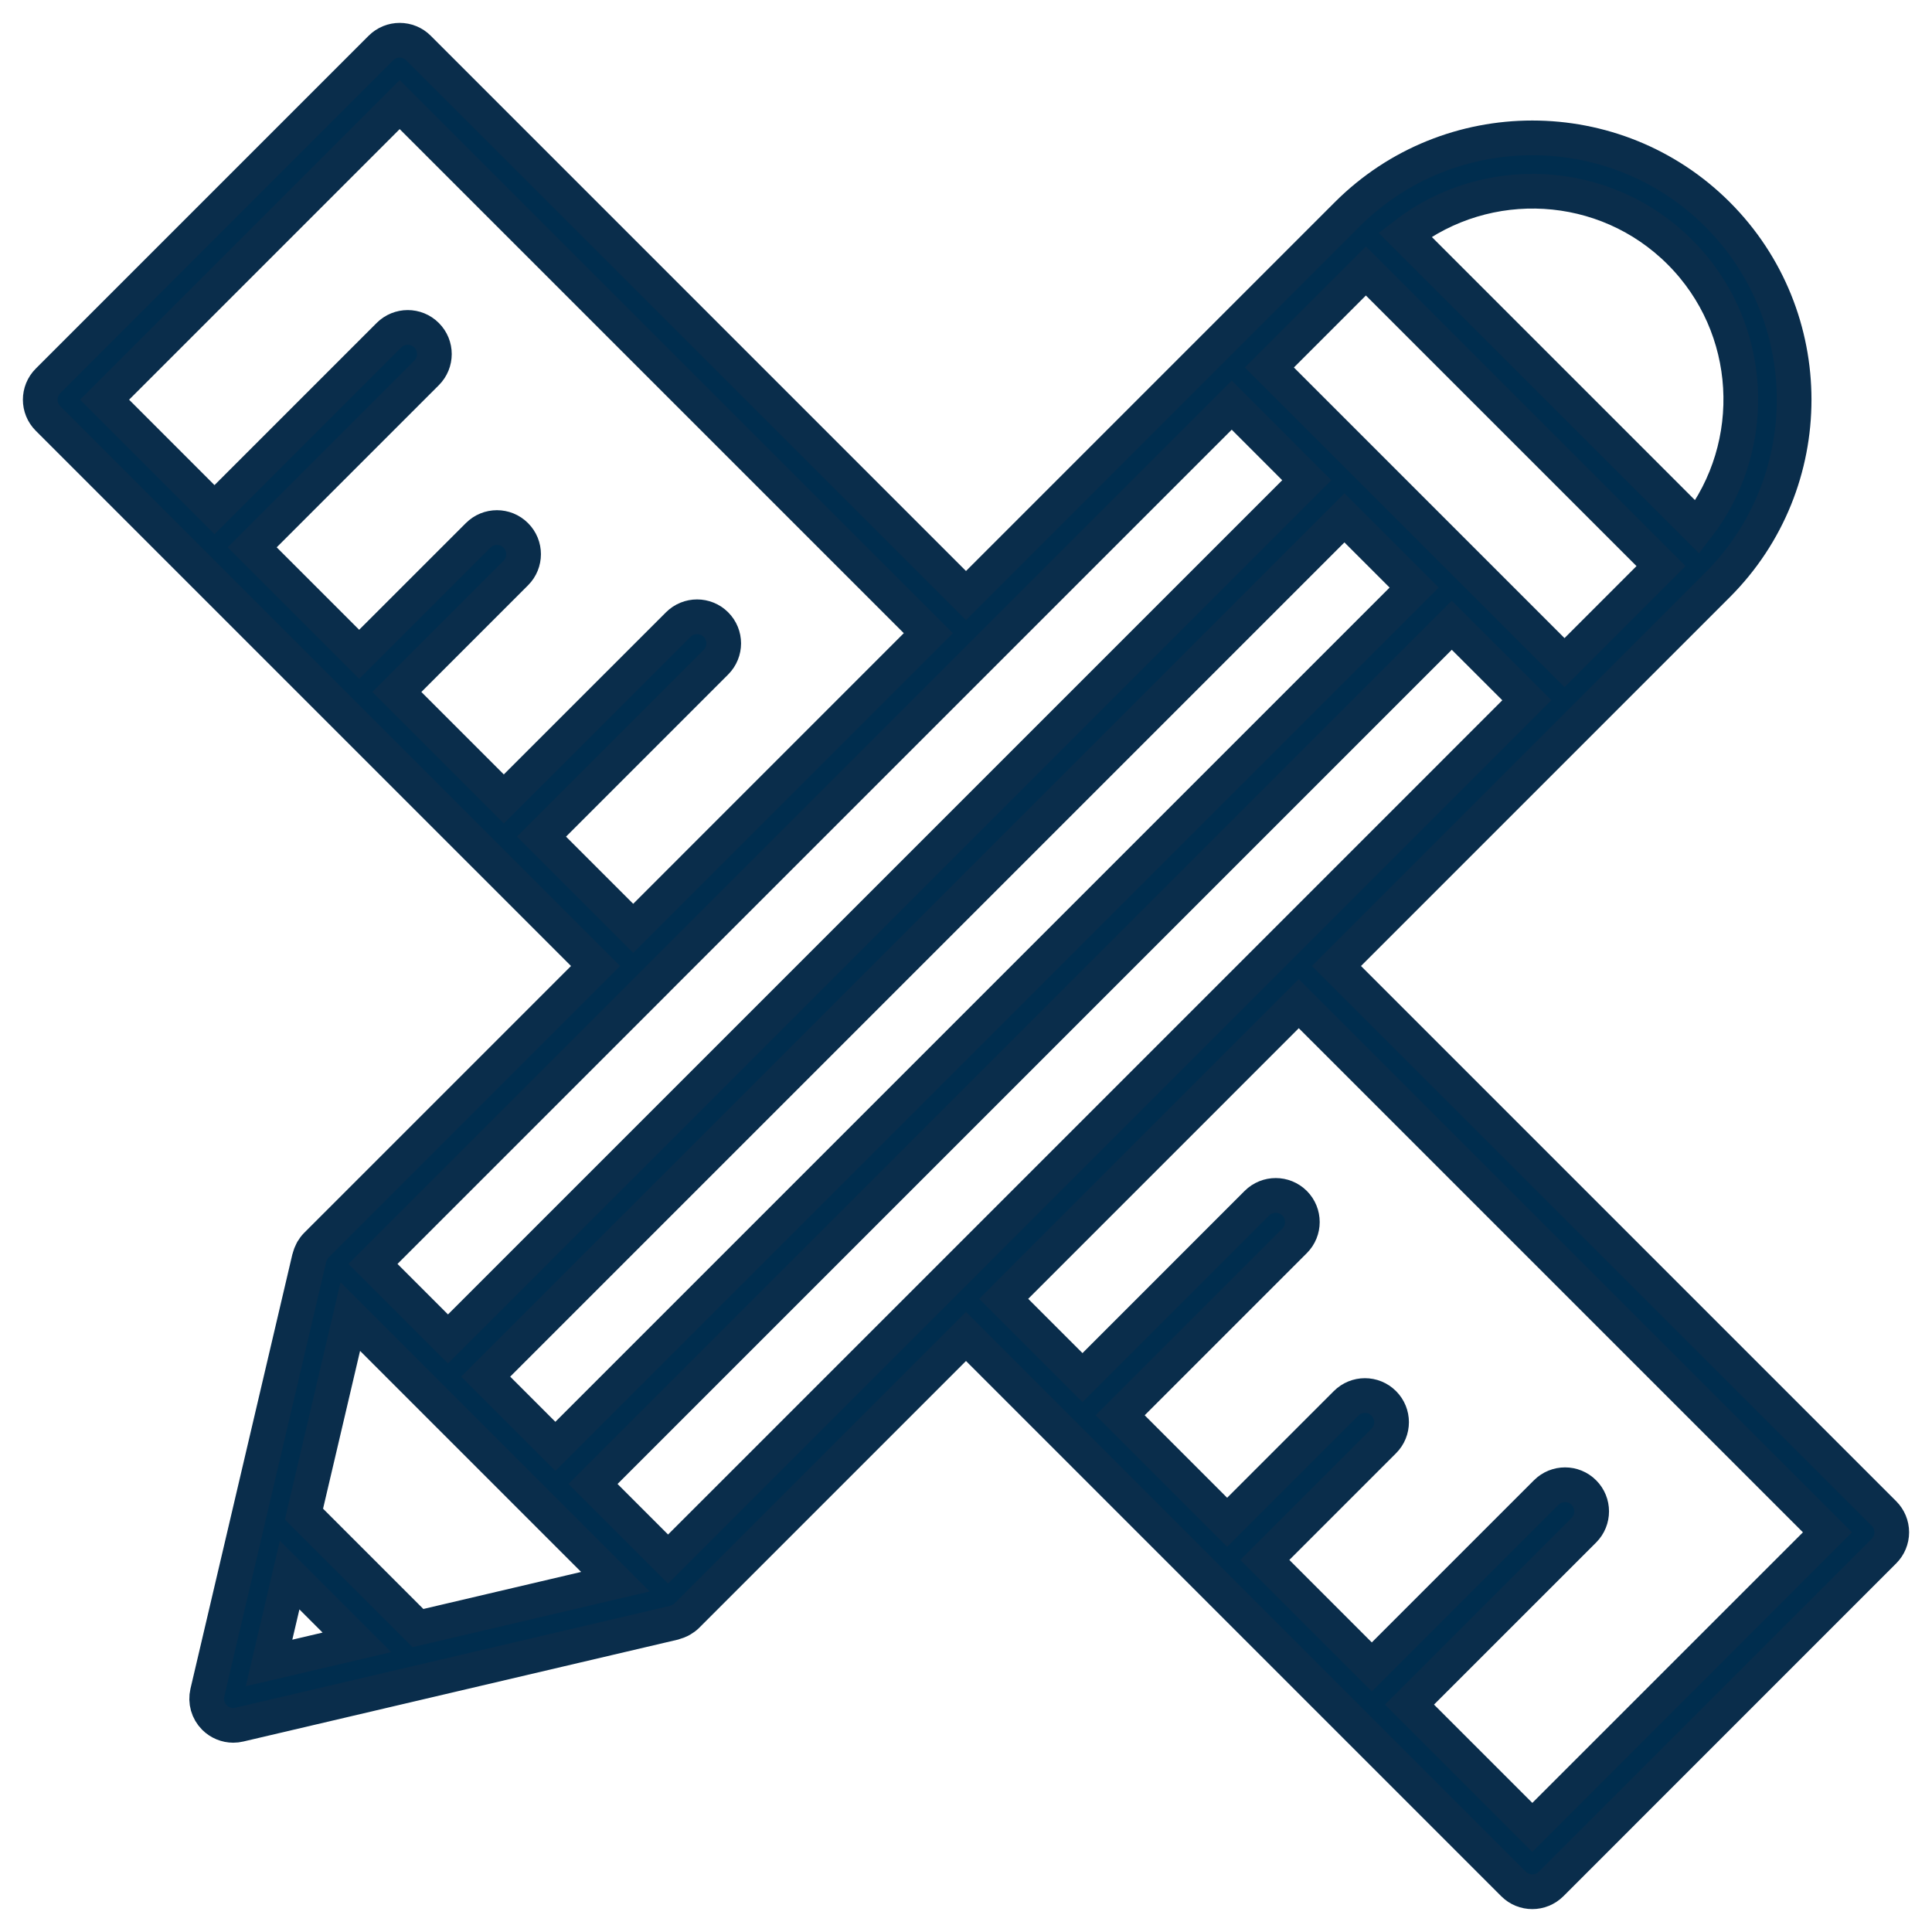 <?xml version="1.0" encoding="UTF-8"?>
<svg width="48px" height="48px" viewBox="0 0 48 48" version="1.1" xmlns="http://www.w3.org/2000/svg" xmlns:xlink="http://www.w3.org/1999/xlink">
    <title>Artboard</title>
    <g id="Artboard" stroke="none" stroke-width="1" fill="none" fill-rule="evenodd">
        <g id="design" transform="translate(1, 1)" fill="#002D4E" fill-rule="nonzero" stroke="#0A2D4B" stroke-width="0.862">
            <path d="M37.07,44.402 L34.018,41.35 L38.351,37.018 C38.609,36.759 38.609,36.34 38.351,36.082 C38.093,35.823 37.674,35.823 37.415,36.082 L33.082,40.415 L30.424,37.756 L33.379,34.801 C33.638,34.543 33.638,34.124 33.379,33.866 C33.12,33.607 32.702,33.607 32.443,33.866 L29.488,36.821 L26.83,34.162 L31.163,29.829 C31.421,29.571 31.421,29.152 31.163,28.893 C30.904,28.635 30.486,28.635 30.227,28.893 L25.894,33.227 L23.936,31.269 L31.268,23.936 L44.403,37.07 L37.07,44.402 Z M6.196,38.133 L7.867,39.804 L5.684,40.316 L6.196,38.133 Z M12.453,19.786 L16.786,15.453 C17.045,15.194 17.045,14.775 16.786,14.517 C16.528,14.259 16.109,14.259 15.851,14.517 L11.517,18.85 L8.859,16.192 L11.814,13.237 C12.073,12.978 12.073,12.559 11.814,12.301 C11.556,12.042 11.137,12.042 10.879,12.301 L7.923,15.256 L5.265,12.598 L9.598,8.265 C9.857,8.006 9.857,7.587 9.598,7.329 C9.34,7.07 8.921,7.07 8.662,7.329 L4.329,11.662 L1.598,8.93 L8.93,1.598 L22.064,14.731 L14.732,22.064 L12.453,19.786 Z M40.736,5.264 C42.599,7.127 42.74,10.063 41.171,12.095 L33.905,4.829 C35.936,3.26 38.873,3.401 40.736,5.264 L40.736,5.264 Z M11.066,33.202 L32.402,11.866 L34.134,13.598 L12.798,34.934 L11.066,33.202 Z M32.935,5.732 L40.268,13.064 L37.87,15.463 L30.537,8.13 L32.935,5.732 Z M15.198,23.47 C15.198,23.469 15.199,23.469 15.2,23.468 C15.2,23.467 15.201,23.467 15.201,23.466 L29.602,9.066 L31.466,10.931 L10.13,32.266 L8.266,30.402 L15.198,23.47 Z M9.383,39.449 L6.552,36.618 L7.703,31.71 L14.29,38.297 L9.383,39.449 Z M22.533,30.8 L15.598,37.734 L13.733,35.869 L35.069,14.534 L36.934,16.398 L22.533,30.8 Z M32.204,23 L41.672,13.532 C44.209,10.995 44.209,6.866 41.672,4.328 C39.135,1.791 35.005,1.791 32.468,4.328 L29.134,7.662 L29.134,7.662 L23,13.796 L9.398,0.194 C9.14,-0.065 8.721,-0.065 8.462,0.194 L0.194,8.462 C-0.065,8.721 -0.065,9.14 0.194,9.398 L11.049,20.253 C11.05,20.254 11.05,20.254 11.051,20.254 L13.796,23 L6.862,29.934 C6.822,29.974 6.79,30.019 6.762,30.065 C6.755,30.078 6.749,30.091 6.743,30.103 C6.722,30.144 6.706,30.186 6.694,30.229 C6.692,30.236 6.687,30.243 6.686,30.25 L4.152,41.053 C4.1,41.276 4.166,41.51 4.328,41.672 C4.454,41.797 4.623,41.866 4.796,41.866 C4.846,41.866 4.897,41.86 4.947,41.848 L15.749,39.315 C15.757,39.313 15.764,39.308 15.771,39.306 C15.815,39.294 15.856,39.278 15.897,39.258 C15.91,39.251 15.922,39.245 15.935,39.237 C15.981,39.21 16.026,39.178 16.066,39.138 L23,32.204 L25.425,34.629 L29.02,38.224 L32.614,41.818 L36.602,45.806 C36.731,45.935 36.9,46 37.07,46 C37.239,46 37.408,45.935 37.538,45.806 L45.806,37.537 C45.93,37.413 46,37.245 46,37.07 C46,36.894 45.93,36.726 45.806,36.602 L32.204,23 Z" id="Fill-1"></path>
        </g>
    </g>
</svg>